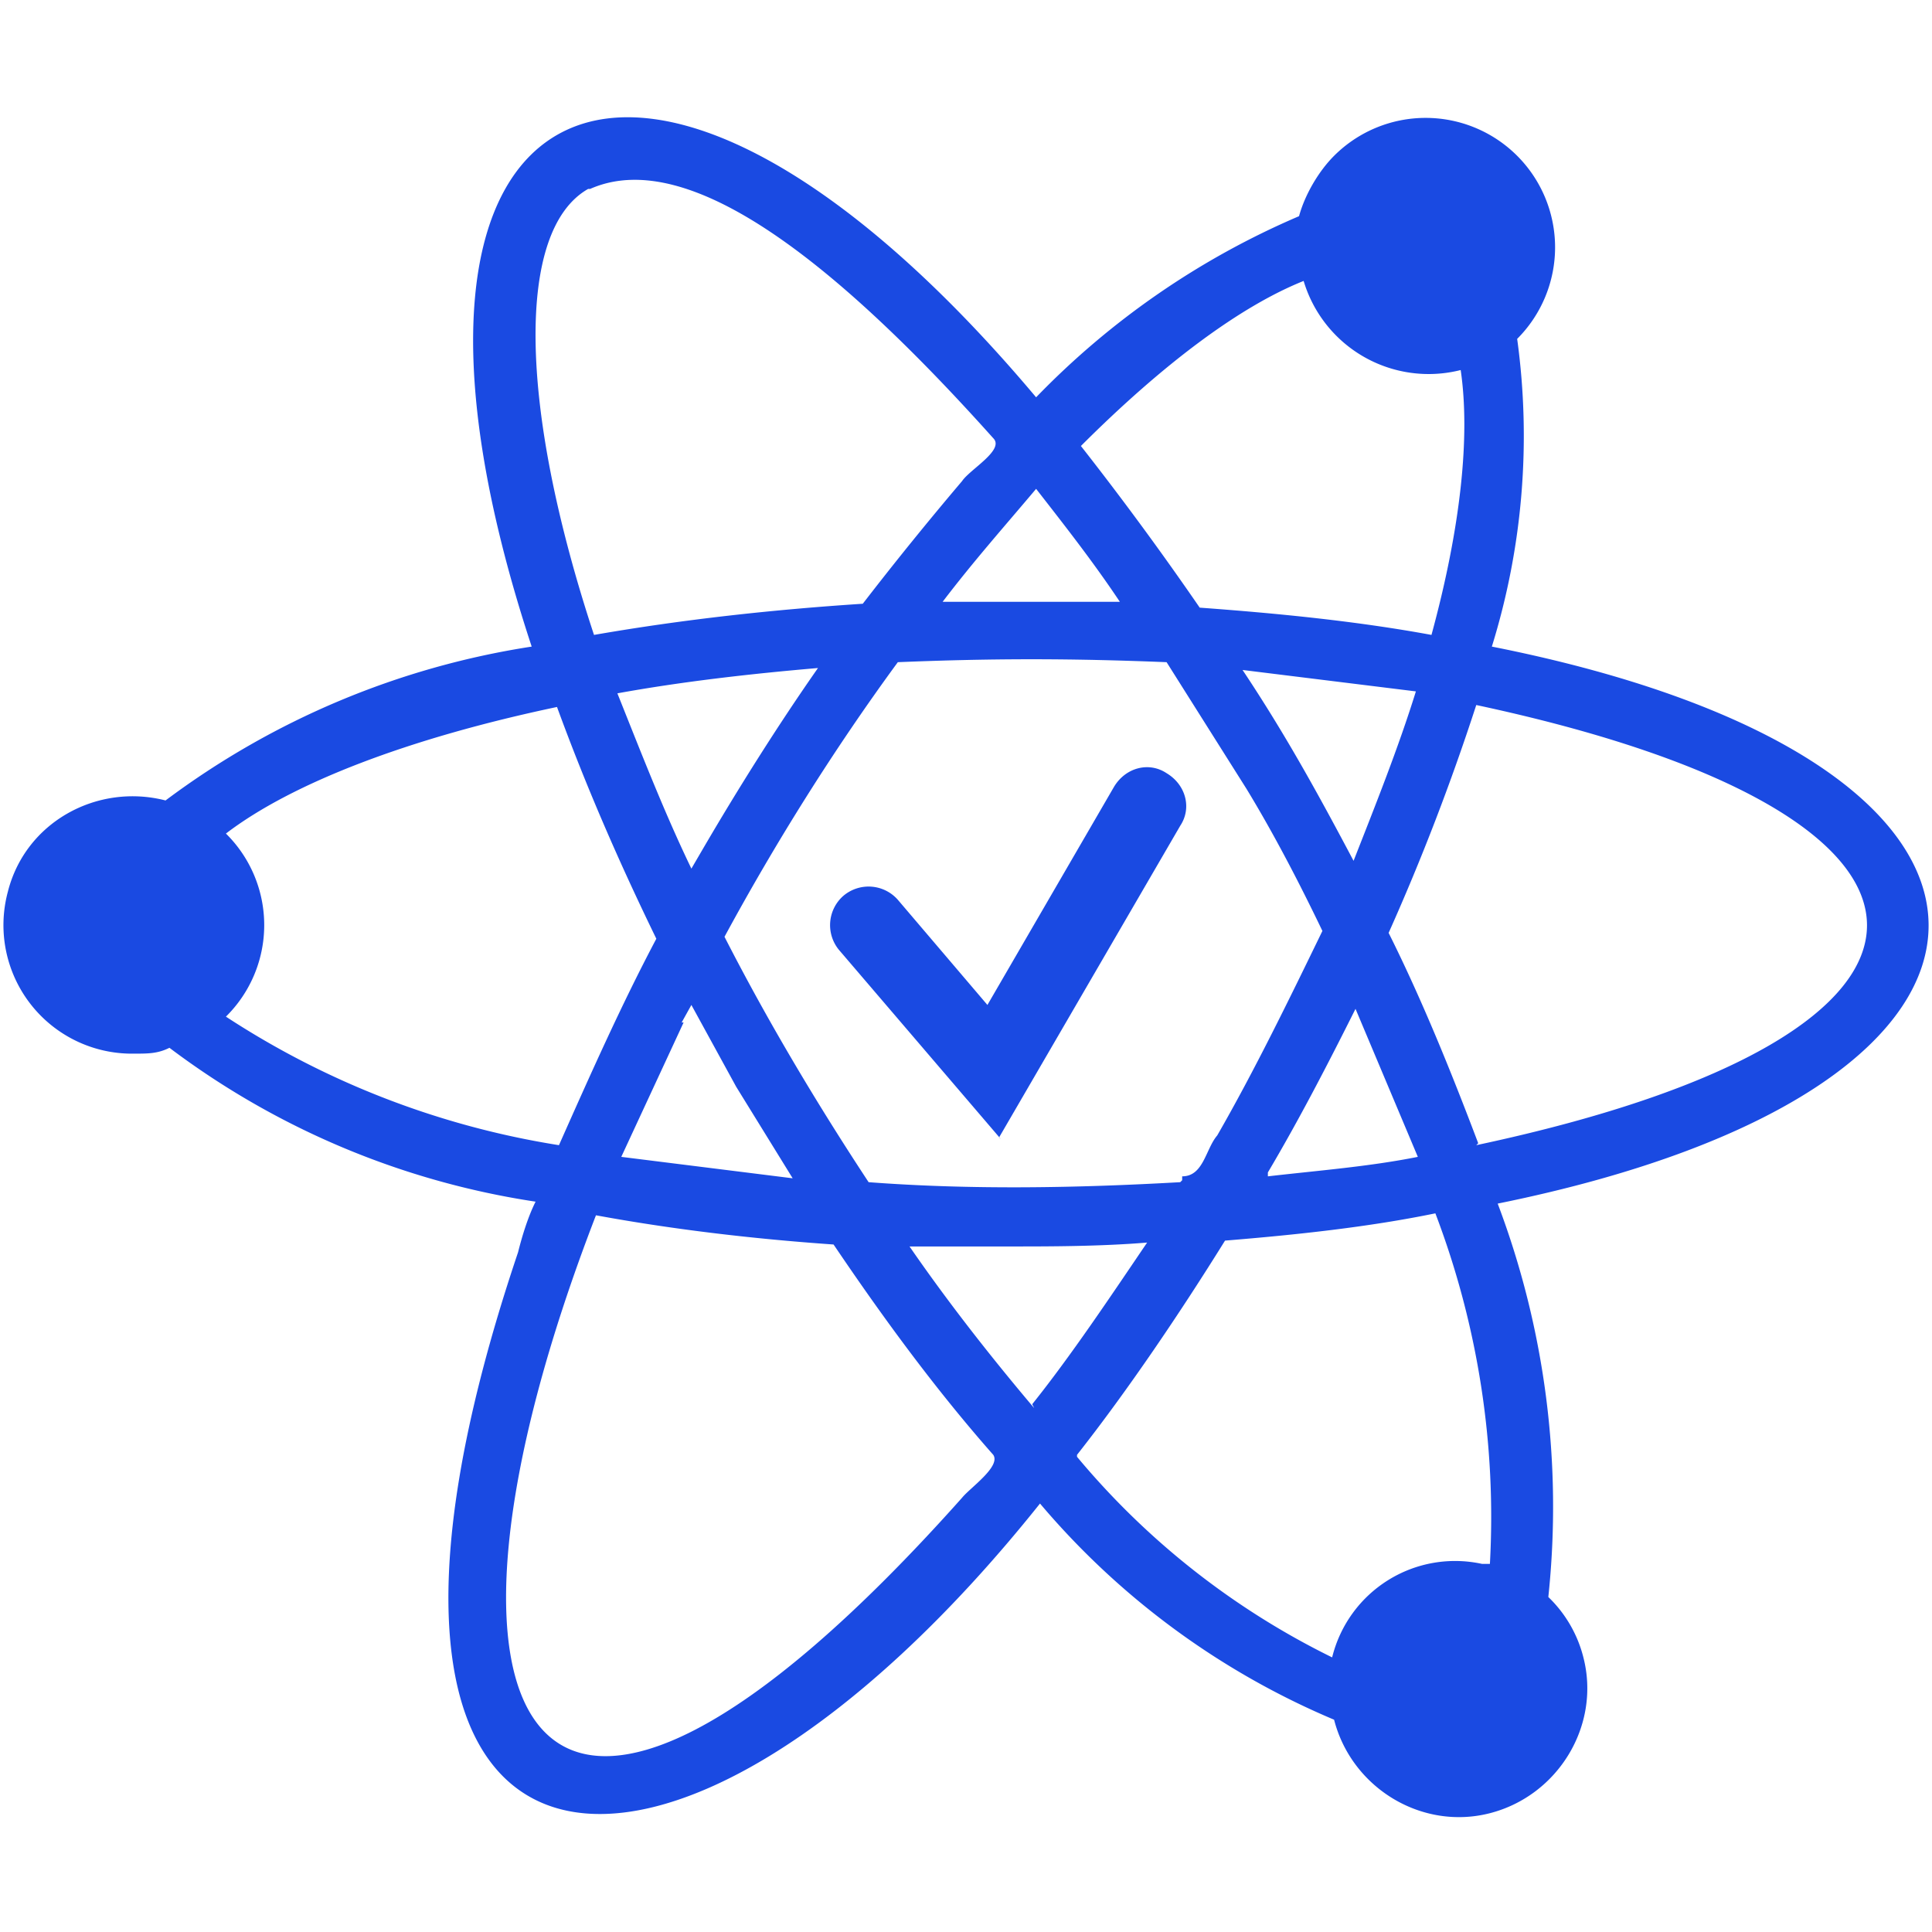 <svg xmlns="http://www.w3.org/2000/svg" viewBox="0 0 99.2 99.2"><defs><style>.cls-1{fill:#1a4ae2}</style></defs><g id="Calque_1"><g id="Calque_1-2" data-name="Calque_1"><path d="M76.6 33.2a36.5 36.5 0 0 0 1.3-15.8A6.6 6.6 0 1 0 68.5 8c-.8.8-1.5 2-1.8 3.1a41.4 41.4 0 0 0-13.5 9.3C33.1-3.5 17.5 3.5 27.3 33.2a42 42 0 0 0-18.8 7.9C5 40.2 1.3 42.2.4 45.8a6.6 6.6 0 0 0 6.5 8.3c.7 0 1.2 0 1.8-.3a41.5 41.5 0 0 0 18.8 7.9c-.4.8-.7 1.8-.9 2.6-11.8 35 7.8 36.7 26.8 12.9a40.2 40.2 0 0 0 15.1 11.1c.9 3.5 4.5 5.7 8 4.8s5.7-4.5 4.8-8a6.5 6.5 0 0 0-1.8-3.1 44 44 0 0 0-2.6-20.2c29.6-6 29.5-22.7-.3-28.6ZM53.1 72.3c-2.2-2.6-4.4-5.4-6.4-8.3h5.4c1.7 0 4.4 0 6.8-.2-1.9 2.8-3.9 5.8-5.9 8.3ZM36.2 43.4l-.7 1.2c-1.4-2.9-2.6-6-3.8-9 3.3-.6 6.8-1 10.3-1.3-2.1 3-4.1 6.2-5.8 9.1ZM35 52.5l.5-.9 2.3 4.2 2.9 4.7-8.8-1.1 3.2-6.9Zm25.6 8.2c-5.3.3-10.7.4-16 0-2.7-4.1-5.2-8.3-7.4-12.6 2.6-4.8 5.6-9.6 8.9-14.1 4.9-.2 8.8-.2 13.8 0l4.1 6.5c1.4 2.3 2.7 4.8 3.9 7.3-1.7 3.5-3.5 7.2-5.4 10.5-.6.7-.7 2.1-1.8 2.1v.2Zm-7.4-35.6c1.4 1.8 2.9 3.7 4.3 5.8h-9.1c1.6-2.1 3.2-3.9 4.8-5.8Zm11.9 35.1c1.6-2.7 3.1-5.6 4.5-8.4l3.2 7.6c-2.5.5-5.1.7-7.7 1v-.2Zm4.4-16c-1.8-3.4-3.5-6.5-5.7-9.8l8.9 1.1c-.9 2.9-2.1 5.9-3.2 8.7Zm-2.6-29.9A6.7 6.7 0 0 0 75 19c.5 3.4 0 8.1-1.5 13.6-3.8-.7-7.8-1.1-11.9-1.4a164 164 0 0 0-6.1-8.3c4.2-4.2 8.2-7.2 11.5-8.5ZM30.3 9.7c5.2-2.3 13 4.2 20.7 12.8.6.6-1.2 1.6-1.6 2.2a174 174 0 0 0-5.1 6.3c-4.6.3-9.2.8-13.8 1.6-3.9-11.8-4-20.8-.3-22.9ZM11.6 52.2a6.6 6.6 0 0 0 0-9.4c3.4-2.6 9.4-4.9 17-6.5 1.5 4.1 3.2 8 5.1 11.9-1.8 3.4-3.4 7-5 10.6a43.7 43.7 0 0 1-17.1-6.6Zm37.8 24.7c-22.1 24.8-29 11.9-18.8-14.5 3.8.7 7.9 1.2 12.2 1.5 2.5 3.7 5.2 7.4 8.2 10.8.4.6-1.2 1.7-1.6 2.2Zm5.9-2.2c2.6-3.3 5.3-7.3 7.6-11 3.7-.3 7.4-.7 10.8-1.4a43.8 43.8 0 0 1 2.8 18h-.4a6.5 6.5 0 0 0-7.7 4.8 40 40 0 0 1-13.1-10.3Zm20.6-16c-1.4-3.7-2.9-7.4-4.6-10.8 1.7-3.8 3.2-7.7 4.5-11.7 26.7 5.7 26.8 16.9 0 22.6Z" class="cls-1"/><path d="m51.4 58.5-8.3-9.7a2 2 0 0 1 .2-2.8 2 2 0 0 1 2.8.2l4.6 5.4 6.5-11.2c.6-1 1.8-1.3 2.7-.7 1 .6 1.3 1.8.7 2.7l-9.3 16Z" class="cls-1"/></g></g></svg>